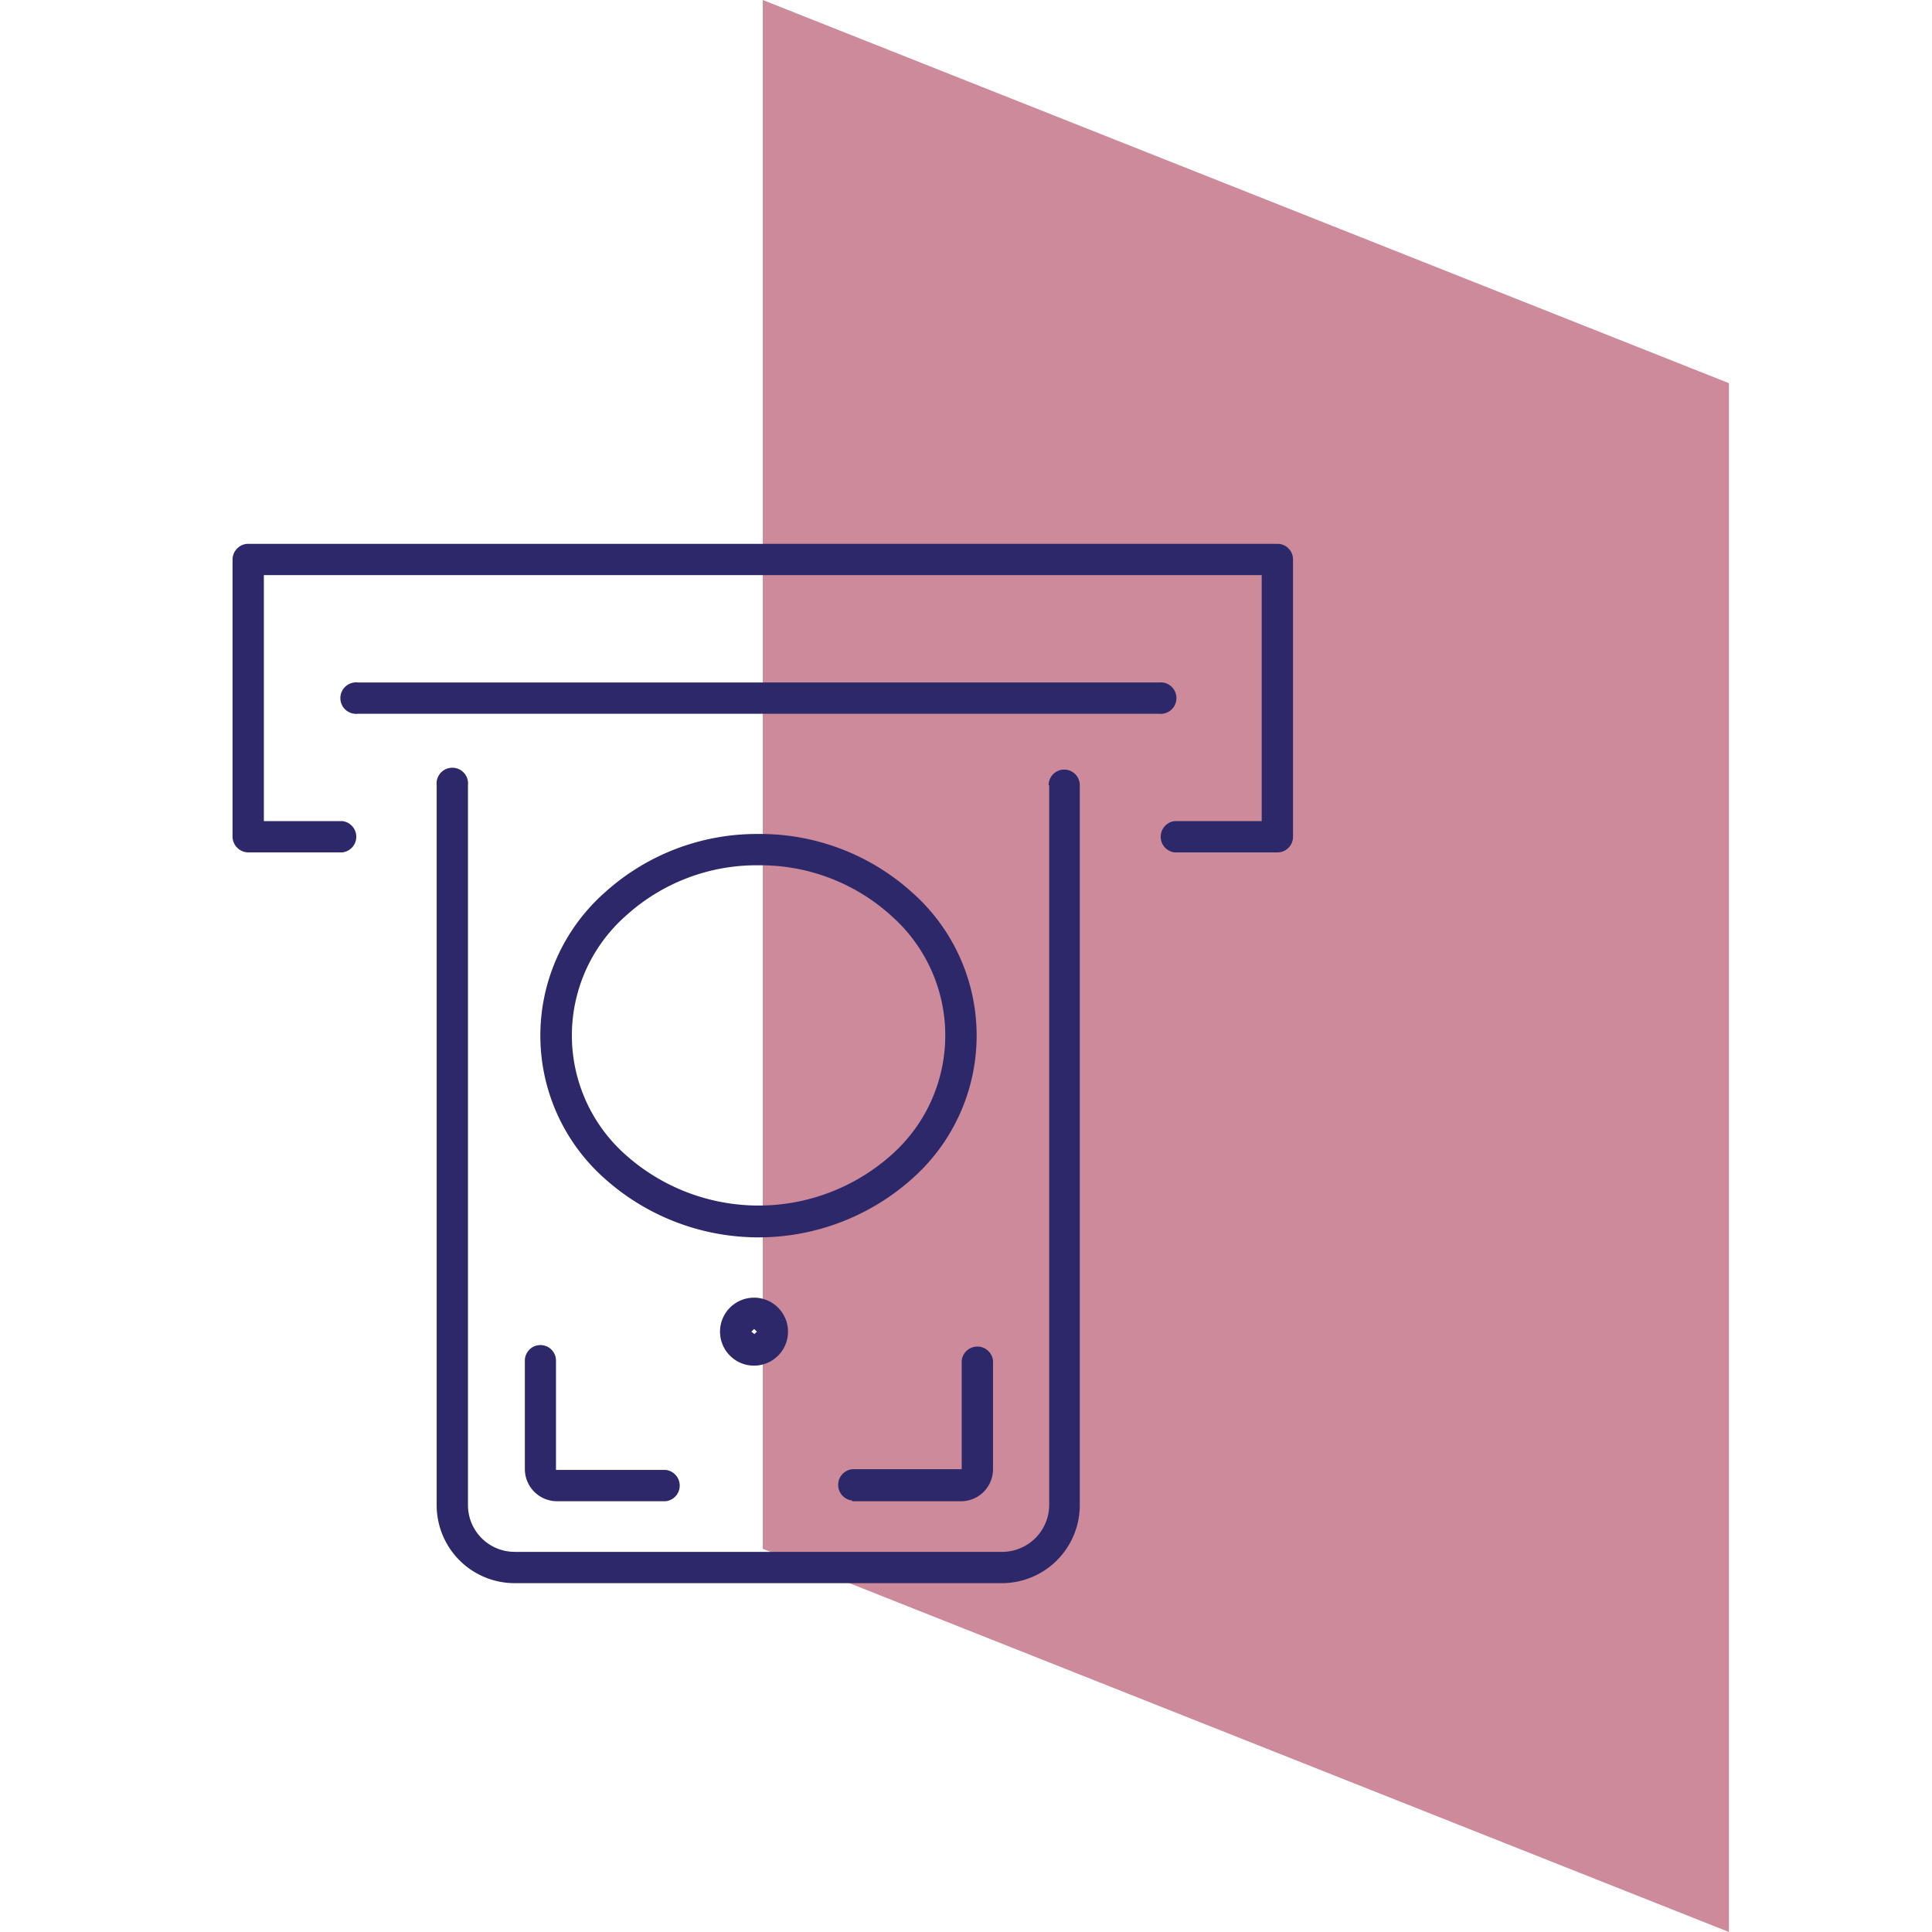 <svg xmlns="http://www.w3.org/2000/svg" viewBox="0 0 108 108"><defs><style>.cls-1{fill:none;}.cls-2{fill:#cd8a9a;}.cls-3{fill:#2c2869;}</style></defs><g id="Capa_2" data-name="Capa 2"><g id="Capa_1-2" data-name="Capa 1"><rect class="cls-1" width="108" height="108"></rect><polyline class="cls-2" points="42.64 86.58 96.65 108 96.65 21.42 42.64 0 42.64 86.58"></polyline><path class="cls-3" d="M42.19,75.47v-.88L42,74.44l.16-.15.15.15-.15.15v1.75a1.9,1.9,0,1,0-1.91-1.9,1.9,1.9,0,0,0,1.91,1.9v-.87"></path><path class="cls-3" d="M58.65,43.89V84.14A2.63,2.63,0,0,1,56,86.75H28.77a2.61,2.61,0,0,1-2.61-2.61V43.89a.88.88,0,1,0-1.75,0V84.14a4.36,4.36,0,0,0,4.36,4.36H56a4.36,4.36,0,0,0,4.36-4.36V43.89a.87.87,0,1,0-1.74,0"></path><path class="cls-3" d="M42.4,47.49v.88a10.89,10.89,0,0,1,7.41,2.81,8.92,8.92,0,0,1,0,13.4,11.16,11.16,0,0,1-14.81,0,8.92,8.92,0,0,1,0-13.4,10.86,10.86,0,0,1,7.4-2.81V46.62a12.67,12.67,0,0,0-8.59,3.27,10.68,10.68,0,0,0,0,16,12.89,12.89,0,0,0,17.18,0,10.68,10.68,0,0,0,0-16,12.67,12.67,0,0,0-8.59-3.27v.87"></path><path class="cls-3" d="M37.16,82.17H31.08l0,0V76.06a.87.87,0,0,0-1.74,0v6.07a1.8,1.8,0,0,0,1.79,1.79h6.08a.88.88,0,0,0,0-1.75"></path><path class="cls-3" d="M47.64,83.92h6.08a1.79,1.79,0,0,0,1.79-1.79V76.06a.88.88,0,0,0-1.75,0v6.07l0,0H47.64a.88.88,0,0,0,0,1.75"></path><path class="cls-3" d="M20,39.9H64.79a.88.88,0,1,0,0-1.75H20a.88.88,0,1,0,0,1.75"></path><path class="cls-3" d="M65.67,47.65h5.74a.87.87,0,0,0,.87-.88V31.27a.87.87,0,0,0-.87-.87H13.88a.85.85,0,0,0-.62.26.87.87,0,0,0-.26.61v15.5a.89.89,0,0,0,.88.88h5.25a.88.88,0,0,0,0-1.75H14.75V32.15H70.53V45.9H65.67a.88.88,0,0,0,0,1.75"></path></g></g></svg>